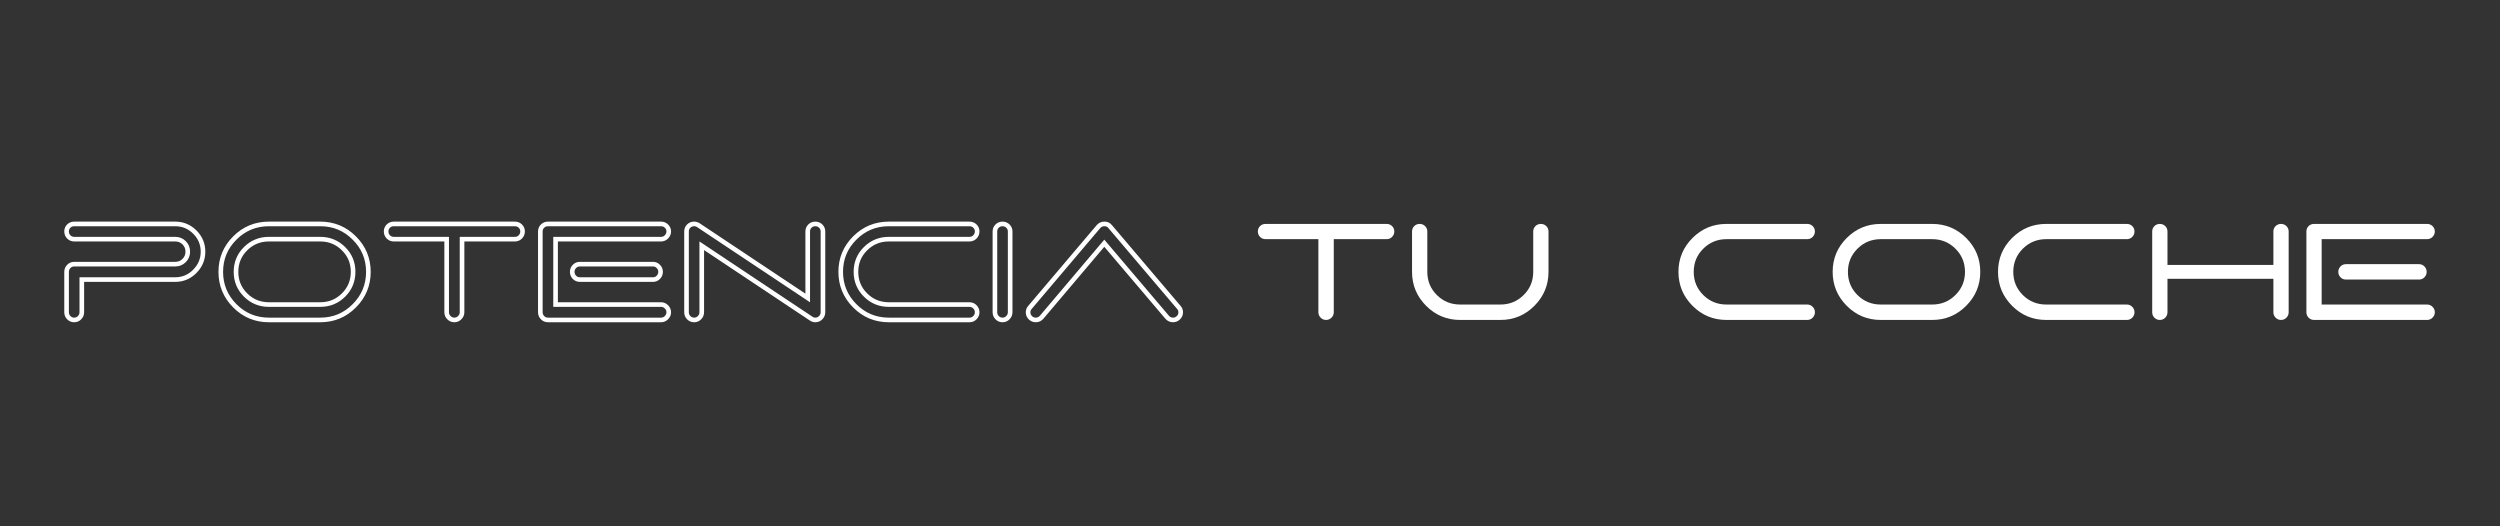 <svg xmlns="http://www.w3.org/2000/svg" xmlns:xlink="http://www.w3.org/1999/xlink" width="1900" zoomAndPan="magnify" viewBox="0 0 1425 300" height="400" preserveAspectRatio="xMidYMid meet" version="1.0"><rect x="0" y="0" width="1425" height="300" fill="#333333" stroke="none"/><defs><g/></defs><path stroke-linecap="butt" transform="matrix(0.565, 0, 0, 0.565, 26.147, 129.277)" fill="none" stroke-linejoin="miter" d="M 28.633 -2.903 L 130.462 -2.903 C 138.178 -2.903 144.788 -0.158 150.284 5.346 C 155.788 10.842 158.532 17.424 158.532 25.092 C 158.532 32.732 155.788 39.335 150.284 44.914 C 144.788 50.466 138.178 53.239 130.462 53.239 L 36.259 53.239 L 36.259 86.225 C 36.259 88.313 35.513 90.125 34.012 91.646 C 32.546 93.194 30.721 93.969 28.557 93.969 C 26.386 93.969 24.568 93.194 23.095 91.646 C 21.622 90.125 20.89 88.313 20.89 86.225 L 20.89 45.454 C 20.89 43.338 21.622 41.52 23.095 39.999 C 24.568 38.45 26.414 37.675 28.633 37.675 L 130.462 37.675 C 134.05 37.675 137.058 36.459 139.485 34.032 C 141.939 31.605 143.163 28.625 143.163 25.092 C 143.163 21.524 141.939 18.531 139.485 16.104 C 137.058 13.677 134.05 12.467 130.462 12.467 L 28.633 12.467 C 26.414 12.467 24.568 11.707 23.095 10.186 C 21.622 8.637 20.89 6.805 20.89 4.682 C 20.89 2.566 21.622 0.776 23.095 -0.697 C 24.568 -2.17 26.414 -2.903 28.633 -2.903 Z M 224.969 -2.903 L 276.809 -2.903 C 290.257 -2.903 301.707 1.833 311.151 11.306 C 320.63 20.75 325.366 32.137 325.366 45.454 C 325.366 58.777 320.63 70.199 311.151 79.719 C 301.707 89.219 290.257 93.969 276.809 93.969 L 224.969 93.969 C 211.549 93.969 200.099 89.219 190.627 79.719 C 181.176 70.199 176.453 58.777 176.453 45.454 C 176.453 32.137 181.176 20.75 190.627 11.306 C 200.099 1.833 211.549 -2.903 224.969 -2.903 Z M 224.969 12.467 C 215.78 12.467 207.96 15.668 201.503 22.071 C 195.052 28.445 191.823 36.237 191.823 45.454 C 191.823 54.642 195.052 62.441 201.503 68.844 C 207.96 75.246 215.78 78.44 224.969 78.44 L 276.809 78.44 C 286.026 78.44 293.845 75.246 300.275 68.844 C 306.726 62.441 309.955 54.642 309.955 45.454 C 309.955 36.237 306.726 28.445 300.275 22.071 C 293.845 15.668 286.026 12.467 276.809 12.467 Z M 351.017 -2.903 L 473.138 -2.903 C 475.357 -2.903 477.203 -2.17 478.676 -0.697 C 480.169 0.776 480.916 2.566 480.916 4.682 C 480.916 6.805 480.169 8.637 478.676 10.186 C 477.203 11.707 475.357 12.467 473.138 12.467 L 419.859 12.467 L 419.859 86.225 C 419.859 88.313 419.085 90.125 417.536 91.646 C 416.015 93.194 414.197 93.969 412.081 93.969 C 409.965 93.969 408.14 93.194 406.619 91.646 C 405.098 90.125 404.337 88.313 404.337 86.225 L 404.337 12.467 L 351.017 12.467 C 348.798 12.467 346.951 11.707 345.486 10.186 C 344.013 8.637 343.273 6.805 343.273 4.682 C 343.273 2.566 344.013 0.776 345.486 -0.697 C 346.951 -2.17 348.798 -2.903 351.017 -2.903 Z M 506.581 -2.903 L 620.606 -2.903 C 622.728 -2.903 624.547 -2.17 626.068 -0.697 C 627.616 0.776 628.391 2.566 628.391 4.682 C 628.391 6.805 627.616 8.637 626.068 10.186 C 624.547 11.707 622.728 12.467 620.606 12.467 L 514.214 12.467 L 514.214 78.44 L 620.606 78.44 C 622.728 78.44 624.547 79.214 626.068 80.763 C 627.616 82.291 628.391 84.11 628.391 86.225 C 628.391 88.313 627.616 90.125 626.068 91.646 C 624.547 93.194 622.728 93.969 620.606 93.969 L 506.581 93.969 C 504.361 93.969 502.515 93.194 501.05 91.646 C 499.577 90.125 498.837 88.313 498.837 86.225 L 498.837 4.682 C 498.837 2.566 499.577 0.776 501.05 -0.697 C 502.515 -2.17 504.361 -2.903 506.581 -2.903 Z M 538.8 37.675 L 612.516 37.675 C 614.632 37.675 616.43 38.45 617.895 39.999 C 619.396 41.52 620.142 43.338 620.142 45.454 C 620.142 47.569 619.396 49.401 617.895 50.95 C 616.43 52.478 614.632 53.239 612.516 53.239 L 538.8 53.239 C 536.58 53.239 534.721 52.478 533.22 50.95 C 531.748 49.401 531.015 47.569 531.015 45.454 C 531.015 43.338 531.748 41.52 533.22 39.999 C 534.721 38.45 536.58 37.675 538.8 37.675 Z M 653.903 -2.903 L 654.062 -2.903 C 655.556 -2.903 656.938 -2.488 658.204 -1.665 L 768.585 71.782 L 768.585 4.682 C 768.585 2.566 769.325 0.776 770.797 -0.697 C 772.263 -2.17 774.088 -2.903 776.253 -2.903 C 778.424 -2.903 780.242 -2.17 781.715 -0.697 C 783.208 0.776 783.962 2.566 783.962 4.682 L 783.962 86.225 C 783.962 88.313 783.208 90.125 781.715 91.646 C 780.242 93.194 778.396 93.969 776.176 93.969 C 774.704 93.969 773.286 93.492 771.917 92.538 L 661.688 19.125 L 661.688 86.225 C 661.688 88.313 660.935 90.125 659.441 91.646 C 657.969 93.194 656.15 93.969 653.979 93.969 C 651.815 93.969 649.997 93.194 648.524 91.646 C 647.052 90.125 646.319 88.313 646.319 86.225 L 646.319 4.682 C 646.319 2.566 647.052 0.776 648.524 -0.697 C 649.997 -2.17 651.788 -2.903 653.903 -2.903 Z M 850.391 -2.903 L 931.74 -2.903 C 933.96 -2.903 935.806 -2.17 937.278 -0.697 C 938.772 0.776 939.525 2.566 939.525 4.682 C 939.525 6.805 938.772 8.637 937.278 10.186 C 935.806 11.707 933.96 12.467 931.74 12.467 L 850.391 12.467 C 841.202 12.467 833.383 15.668 826.932 22.071 C 820.474 28.445 817.252 36.237 817.252 45.454 C 817.252 54.642 820.474 62.441 826.932 68.844 C 833.383 75.246 841.202 78.44 850.391 78.44 L 931.74 78.44 C 933.96 78.44 935.806 79.214 937.278 80.763 C 938.772 82.291 939.525 84.11 939.525 86.225 C 939.525 88.313 938.772 90.125 937.278 91.646 C 935.806 93.194 933.96 93.969 931.74 93.969 L 850.391 93.969 C 836.971 93.969 825.521 89.219 816.049 79.719 C 806.605 70.199 801.876 58.777 801.876 45.454 C 801.876 32.137 806.605 20.75 816.049 11.306 C 825.521 1.833 836.971 -2.903 850.391 -2.903 Z M 959.652 -0.697 C 961.118 -2.17 962.943 -2.903 965.107 -2.903 C 967.278 -2.903 969.096 -2.17 970.569 -0.697 C 972.063 0.776 972.816 2.566 972.816 4.682 L 972.816 86.225 C 972.816 88.313 972.063 90.125 970.569 91.646 C 969.096 93.194 967.278 93.969 965.107 93.969 C 962.943 93.969 961.118 93.194 959.652 91.646 C 958.179 90.125 957.44 88.313 957.44 86.225 L 957.44 4.682 C 957.44 2.566 958.179 0.776 959.652 -0.697 Z M 1068.104 -2.903 C 1070.427 -2.903 1072.287 -2.011 1073.684 -0.234 L 1142.989 81.309 C 1144.248 82.678 1144.884 84.317 1144.884 86.225 C 1144.884 88.548 1143.978 90.498 1142.173 92.074 C 1140.701 93.34 1139.014 93.969 1137.099 93.969 C 1134.775 93.969 1132.826 93.077 1131.256 91.3 L 1067.793 16.574 L 1004.53 91.3 C 1002.926 93.077 1000.97 93.969 998.647 93.969 C 996.759 93.969 995.072 93.34 993.572 92.074 C 991.788 90.498 990.903 88.548 990.903 86.225 C 990.903 84.317 991.532 82.678 992.797 81.309 L 1061.951 -0.234 C 1063.52 -2.011 1065.47 -2.903 1067.793 -2.903 C 1067.897 -2.903 1068.001 -2.903 1068.104 -2.903 Z M 1068.104 -2.903 " stroke="#ffffff" stroke-width="4.659" stroke-opacity="1" stroke-miterlimit="4"/><g fill="#ffffff" fill-opacity="1"><g transform="translate(708.02, 178.43)"><g><path d="M 13.344 -50.797 L 82.344 -50.797 C 83.594 -50.797 84.633 -50.379 85.469 -49.547 C 86.312 -48.711 86.734 -47.695 86.734 -46.5 C 86.734 -45.301 86.312 -44.27 85.469 -43.406 C 84.633 -42.539 83.594 -42.109 82.344 -42.109 L 52.234 -42.109 L 52.234 -0.453 C 52.234 0.742 51.801 1.773 50.938 2.641 C 50.07 3.504 49.039 3.938 47.844 3.938 C 46.645 3.938 45.613 3.504 44.75 2.641 C 43.883 1.773 43.453 0.742 43.453 -0.453 L 43.453 -42.109 L 13.344 -42.109 C 12.094 -42.109 11.047 -42.539 10.203 -43.406 C 9.367 -44.27 8.953 -45.301 8.953 -46.5 C 8.953 -47.695 9.367 -48.711 10.203 -49.547 C 11.047 -50.379 12.094 -50.797 13.344 -50.797 Z M 13.344 -50.797 "/></g></g></g><g fill="#ffffff" fill-opacity="1"><g transform="translate(795.911, 178.43)"><g><path d="M 10.203 -49.547 C 11.047 -50.379 12.078 -50.797 13.297 -50.797 C 14.523 -50.797 15.555 -50.379 16.391 -49.547 C 17.234 -48.711 17.656 -47.695 17.656 -46.5 L 17.656 -23.469 C 17.656 -18.27 19.473 -13.863 23.109 -10.25 C 26.754 -6.645 31.176 -4.844 36.375 -4.844 L 59.312 -4.844 C 64.508 -4.844 68.926 -6.645 72.562 -10.25 C 76.207 -13.863 78.031 -18.27 78.031 -23.469 L 78.031 -46.5 C 78.031 -47.695 78.445 -48.711 79.281 -49.547 C 80.125 -50.379 81.156 -50.797 82.375 -50.797 C 83.602 -50.797 84.633 -50.379 85.469 -49.547 C 86.312 -48.711 86.734 -47.695 86.734 -46.5 L 86.734 -23.469 C 86.734 -15.945 84.055 -9.5 78.703 -4.125 C 73.359 1.25 66.895 3.938 59.312 3.938 L 36.375 3.938 C 28.789 3.938 22.32 1.25 16.969 -4.125 C 11.625 -9.5 8.953 -15.945 8.953 -23.469 L 8.953 -46.5 C 8.953 -47.695 9.367 -48.711 10.203 -49.547 Z M 10.203 -49.547 "/></g></g></g><g fill="#ffffff" fill-opacity="1"><g transform="translate(883.801, 178.43)"><g/></g></g><g fill="#ffffff" fill-opacity="1"><g transform="translate(947.77, 178.43)"><g><path d="M 36.375 -50.797 L 82.344 -50.797 C 83.594 -50.797 84.633 -50.379 85.469 -49.547 C 86.312 -48.711 86.734 -47.695 86.734 -46.5 C 86.734 -45.301 86.312 -44.27 85.469 -43.406 C 84.633 -42.539 83.594 -42.109 82.344 -42.109 L 36.375 -42.109 C 31.176 -42.109 26.754 -40.301 23.109 -36.688 C 19.473 -33.07 17.656 -28.664 17.656 -23.469 C 17.656 -18.27 19.473 -13.863 23.109 -10.25 C 26.754 -6.645 31.176 -4.844 36.375 -4.844 L 82.344 -4.844 C 83.594 -4.844 84.633 -4.406 85.469 -3.531 C 86.312 -2.664 86.734 -1.633 86.734 -0.438 C 86.734 0.75 86.312 1.773 85.469 2.641 C 84.633 3.504 83.594 3.938 82.344 3.938 L 36.375 3.938 C 28.789 3.938 22.32 1.25 16.969 -4.125 C 11.625 -9.5 8.953 -15.945 8.953 -23.469 C 8.953 -31 11.625 -37.438 16.969 -42.781 C 22.32 -48.125 28.789 -50.797 36.375 -50.797 Z M 36.375 -50.797 "/></g></g></g><g fill="#ffffff" fill-opacity="1"><g transform="translate(1035.66, 178.43)"><g><path d="M 36.375 -50.797 L 65.672 -50.797 C 73.254 -50.797 79.719 -48.125 85.062 -42.781 C 90.414 -37.438 93.094 -31 93.094 -23.469 C 93.094 -15.945 90.414 -9.5 85.062 -4.125 C 79.719 1.25 73.254 3.938 65.672 3.938 L 36.375 3.938 C 28.789 3.938 22.32 1.25 16.969 -4.125 C 11.625 -9.5 8.953 -15.945 8.953 -23.469 C 8.953 -31 11.625 -37.438 16.969 -42.781 C 22.32 -48.125 28.789 -50.797 36.375 -50.797 Z M 36.375 -42.109 C 31.176 -42.109 26.754 -40.301 23.109 -36.688 C 19.473 -33.07 17.656 -28.664 17.656 -23.469 C 17.656 -18.27 19.473 -13.863 23.109 -10.25 C 26.754 -6.645 31.176 -4.844 36.375 -4.844 L 65.672 -4.844 C 70.867 -4.844 75.285 -6.645 78.922 -10.25 C 82.566 -13.863 84.391 -18.27 84.391 -23.469 C 84.391 -28.664 82.566 -33.07 78.922 -36.688 C 75.285 -40.301 70.867 -42.109 65.672 -42.109 Z M 36.375 -42.109 "/></g></g></g><g fill="#ffffff" fill-opacity="1"><g transform="translate(1129.912, 178.43)"><g><path d="M 36.375 -50.797 L 82.344 -50.797 C 83.594 -50.797 84.633 -50.379 85.469 -49.547 C 86.312 -48.711 86.734 -47.695 86.734 -46.5 C 86.734 -45.301 86.312 -44.27 85.469 -43.406 C 84.633 -42.539 83.594 -42.109 82.344 -42.109 L 36.375 -42.109 C 31.176 -42.109 26.754 -40.301 23.109 -36.688 C 19.473 -33.07 17.656 -28.664 17.656 -23.469 C 17.656 -18.27 19.473 -13.863 23.109 -10.25 C 26.754 -6.645 31.176 -4.844 36.375 -4.844 L 82.344 -4.844 C 83.594 -4.844 84.633 -4.406 85.469 -3.531 C 86.312 -2.664 86.734 -1.633 86.734 -0.438 C 86.734 0.75 86.312 1.773 85.469 2.641 C 84.633 3.504 83.594 3.938 82.344 3.938 L 36.375 3.938 C 28.789 3.938 22.32 1.25 16.969 -4.125 C 11.625 -9.5 8.953 -15.945 8.953 -23.469 C 8.953 -31 11.625 -37.438 16.969 -42.781 C 22.32 -48.125 28.789 -50.797 36.375 -50.797 Z M 36.375 -50.797 "/></g></g></g><g fill="#ffffff" fill-opacity="1"><g transform="translate(1217.802, 178.43)"><g><path d="M 10.203 -49.547 C 11.047 -50.379 12.078 -50.797 13.297 -50.797 C 14.523 -50.797 15.555 -50.379 16.391 -49.547 C 17.234 -48.711 17.656 -47.695 17.656 -46.5 L 17.656 -27.422 L 78.031 -27.422 L 78.031 -46.5 C 78.031 -47.695 78.445 -48.711 79.281 -49.547 C 80.125 -50.379 81.156 -50.797 82.375 -50.797 C 83.602 -50.797 84.633 -50.379 85.469 -49.547 C 86.312 -48.711 86.734 -47.695 86.734 -46.5 L 86.734 -0.453 C 86.734 0.742 86.312 1.773 85.469 2.641 C 84.633 3.504 83.602 3.938 82.375 3.938 C 81.156 3.938 80.125 3.504 79.281 2.641 C 78.445 1.773 78.031 0.742 78.031 -0.453 L 78.031 -19.531 L 17.656 -19.531 L 17.656 -0.453 C 17.656 0.742 17.234 1.773 16.391 2.641 C 15.555 3.504 14.523 3.938 13.297 3.938 C 12.078 3.938 11.047 3.504 10.203 2.641 C 9.367 1.773 8.953 0.742 8.953 -0.453 L 8.953 -46.5 C 8.953 -47.695 9.367 -48.711 10.203 -49.547 Z M 10.203 -49.547 "/></g></g></g><g fill="#ffffff" fill-opacity="1"><g transform="translate(1305.693, 178.43)"><g><path d="M 13.344 -50.797 L 77.766 -50.797 C 78.961 -50.797 79.992 -50.379 80.859 -49.547 C 81.723 -48.711 82.156 -47.695 82.156 -46.5 C 82.156 -45.301 81.723 -44.27 80.859 -43.406 C 79.992 -42.539 78.961 -42.109 77.766 -42.109 L 17.656 -42.109 L 17.656 -4.844 L 77.766 -4.844 C 78.961 -4.844 79.992 -4.406 80.859 -3.531 C 81.723 -2.664 82.156 -1.641 82.156 -0.453 C 82.156 0.742 81.723 1.773 80.859 2.641 C 79.992 3.504 78.961 3.938 77.766 3.938 L 13.344 3.938 C 12.094 3.938 11.047 3.504 10.203 2.641 C 9.367 1.773 8.953 0.742 8.953 -0.453 L 8.953 -46.5 C 8.953 -47.695 9.367 -48.711 10.203 -49.547 C 11.047 -50.379 12.094 -50.797 13.344 -50.797 Z M 31.531 -27.859 L 73.203 -27.859 C 74.391 -27.859 75.398 -27.426 76.234 -26.562 C 77.078 -25.695 77.5 -24.664 77.5 -23.469 C 77.5 -22.281 77.078 -21.25 76.234 -20.375 C 75.398 -19.508 74.391 -19.078 73.203 -19.078 L 31.531 -19.078 C 30.281 -19.078 29.234 -19.508 28.391 -20.375 C 27.555 -21.25 27.141 -22.281 27.141 -23.469 C 27.141 -24.664 27.555 -25.695 28.391 -26.562 C 29.234 -27.426 30.281 -27.859 31.531 -27.859 Z M 31.531 -27.859 "/></g></g></g></svg>